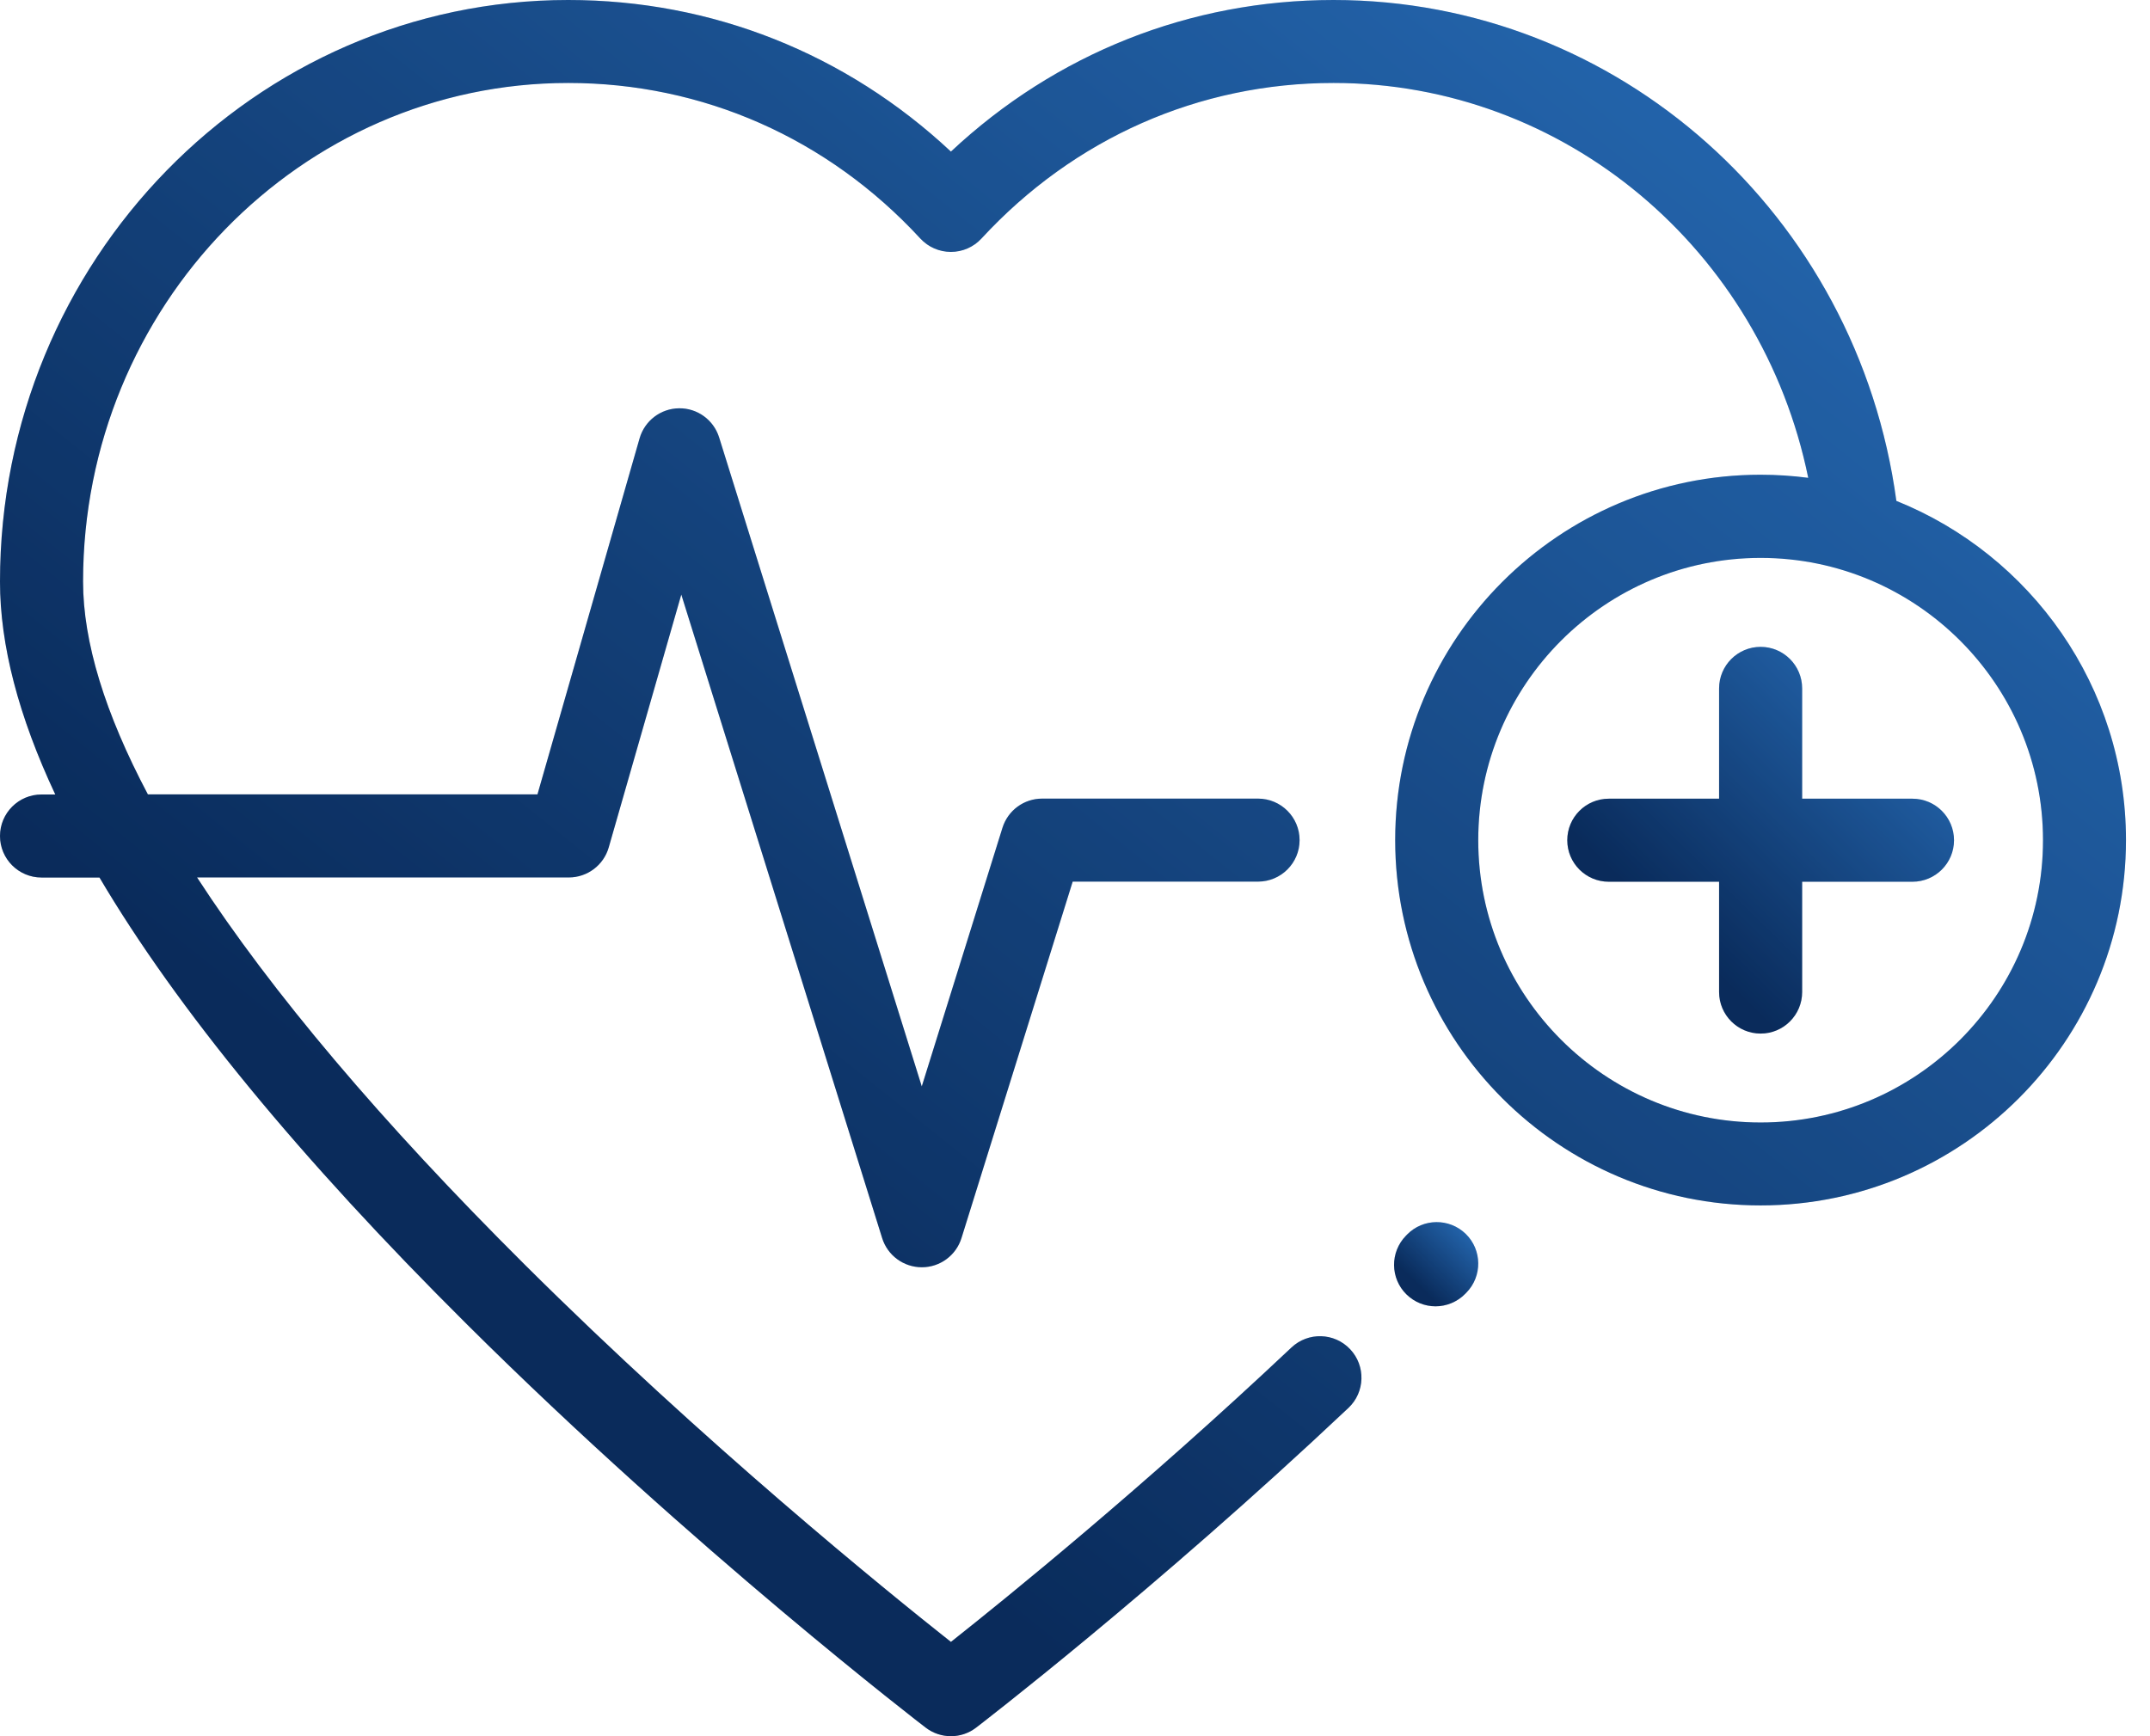 <svg width="52" height="42" viewBox="0 0 52 42" fill="none" xmlns="http://www.w3.org/2000/svg">
<g clip-path="url(#clip0_229_3627)">
<path d="M35.452 29.85C35.055 29.463 34.42 29.469 34.032 29.864L34.004 29.893C33.616 30.29 33.622 30.926 34.018 31.314C34.214 31.505 34.467 31.601 34.721 31.601C34.975 31.601 35.241 31.5 35.438 31.299L35.466 31.27C35.854 30.875 35.848 30.238 35.452 29.85Z" fill="url(#paint0_linear_229_3627)"/>
<path d="M35.452 29.85C35.055 29.463 34.42 29.469 34.032 29.864L34.004 29.893C33.616 30.29 33.622 30.926 34.018 31.314C34.214 31.505 34.467 31.601 34.721 31.601C34.975 31.601 35.241 31.5 35.438 31.299L35.466 31.27C35.854 30.875 35.848 30.238 35.452 29.85Z" fill="black" fill-opacity="0.2"/>
<path d="M46.255 19.321H43.587V16.653C43.587 16.098 43.137 15.648 42.583 15.648C42.028 15.648 41.578 16.098 41.578 16.653V19.321H38.91C38.355 19.321 37.906 19.771 37.906 20.326C37.906 20.88 38.355 21.33 38.91 21.33H41.578V23.998C41.578 24.553 42.028 25.003 42.583 25.003C43.137 25.003 43.587 24.553 43.587 23.998V21.33H46.255C46.81 21.33 47.26 20.88 47.26 20.326C47.26 19.771 46.81 19.321 46.255 19.321Z" fill="url(#paint1_linear_229_3627)"/>
<path d="M46.255 19.321H43.587V16.653C43.587 16.098 43.137 15.648 42.583 15.648C42.028 15.648 41.578 16.098 41.578 16.653V19.321H38.91C38.355 19.321 37.906 19.771 37.906 20.326C37.906 20.88 38.355 21.33 38.91 21.33H41.578V23.998C41.578 24.553 42.028 25.003 42.583 25.003C43.137 25.003 43.587 24.553 43.587 23.998V21.33H46.255C46.81 21.33 47.26 20.88 47.26 20.326C47.26 19.771 46.81 19.321 46.255 19.321Z" fill="black" fill-opacity="0.2"/>
<path d="M45.866 12.12C44.928 5.187 39.133 0 32.253 0C28.78 0 25.532 1.295 22.999 3.667C20.465 1.295 17.217 0 13.744 0C6.165 0 0 6.312 0 14.071C0 15.604 0.447 17.322 1.337 19.219H1.004C0.45 19.219 0 19.669 0 20.224C0 20.778 0.45 21.228 1.004 21.228H2.406C4.282 24.404 7.248 28.015 11.293 32.036C16.775 37.487 22.333 41.751 22.389 41.793C22.569 41.931 22.784 42 22.999 42C23.213 42 23.428 41.932 23.608 41.793C23.65 41.761 27.902 38.501 32.613 34.059C33.017 33.678 33.035 33.043 32.655 32.639C32.274 32.235 31.639 32.217 31.235 32.597C27.642 35.984 24.325 38.67 22.999 39.719C21.422 38.472 17.033 34.912 12.695 30.596C9.223 27.141 6.564 23.993 4.766 21.226H13.758C14.206 21.226 14.6 20.929 14.723 20.499L16.478 14.383L21.336 29.951C21.467 30.371 21.856 30.656 22.296 30.656C22.735 30.656 23.123 30.37 23.254 29.951L25.944 21.327H30.427C30.982 21.327 31.432 20.878 31.432 20.323C31.432 19.769 30.982 19.319 30.427 19.319H25.205C24.765 19.319 24.378 19.604 24.246 20.024L22.294 26.281L17.393 10.582C17.261 10.159 16.868 9.871 16.423 9.877C15.979 9.882 15.592 10.178 15.469 10.604L12.999 19.217H3.577C2.539 17.257 2.009 15.53 2.009 14.069C2.009 7.418 7.273 2.007 13.744 2.007C16.996 2.007 20.021 3.343 22.26 5.771C22.45 5.977 22.718 6.094 22.999 6.094C23.279 6.094 23.547 5.977 23.737 5.771C25.976 3.343 29.001 2.007 32.253 2.007C37.848 2.007 42.605 6.041 43.734 11.559C43.357 11.51 42.972 11.484 42.581 11.484C37.709 11.484 33.744 15.449 33.744 20.322C33.744 25.195 37.709 29.16 42.581 29.16C47.454 29.16 51.419 25.195 51.419 20.322C51.419 16.608 49.117 13.424 45.866 12.117V12.12ZM42.583 27.154C38.817 27.154 35.753 24.09 35.753 20.325C35.753 16.56 38.817 13.496 42.583 13.496C46.348 13.496 49.412 16.56 49.412 20.325C49.412 24.09 46.348 27.154 42.583 27.154Z" fill="url(#paint2_linear_229_3627)"/>
<path d="M45.866 12.12C44.928 5.187 39.133 0 32.253 0C28.78 0 25.532 1.295 22.999 3.667C20.465 1.295 17.217 0 13.744 0C6.165 0 0 6.312 0 14.071C0 15.604 0.447 17.322 1.337 19.219H1.004C0.45 19.219 0 19.669 0 20.224C0 20.778 0.45 21.228 1.004 21.228H2.406C4.282 24.404 7.248 28.015 11.293 32.036C16.775 37.487 22.333 41.751 22.389 41.793C22.569 41.931 22.784 42 22.999 42C23.213 42 23.428 41.932 23.608 41.793C23.65 41.761 27.902 38.501 32.613 34.059C33.017 33.678 33.035 33.043 32.655 32.639C32.274 32.235 31.639 32.217 31.235 32.597C27.642 35.984 24.325 38.67 22.999 39.719C21.422 38.472 17.033 34.912 12.695 30.596C9.223 27.141 6.564 23.993 4.766 21.226H13.758C14.206 21.226 14.6 20.929 14.723 20.499L16.478 14.383L21.336 29.951C21.467 30.371 21.856 30.656 22.296 30.656C22.735 30.656 23.123 30.37 23.254 29.951L25.944 21.327H30.427C30.982 21.327 31.432 20.878 31.432 20.323C31.432 19.769 30.982 19.319 30.427 19.319H25.205C24.765 19.319 24.378 19.604 24.246 20.024L22.294 26.281L17.393 10.582C17.261 10.159 16.868 9.871 16.423 9.877C15.979 9.882 15.592 10.178 15.469 10.604L12.999 19.217H3.577C2.539 17.257 2.009 15.53 2.009 14.069C2.009 7.418 7.273 2.007 13.744 2.007C16.996 2.007 20.021 3.343 22.26 5.771C22.45 5.977 22.718 6.094 22.999 6.094C23.279 6.094 23.547 5.977 23.737 5.771C25.976 3.343 29.001 2.007 32.253 2.007C37.848 2.007 42.605 6.041 43.734 11.559C43.357 11.51 42.972 11.484 42.581 11.484C37.709 11.484 33.744 15.449 33.744 20.322C33.744 25.195 37.709 29.16 42.581 29.16C47.454 29.16 51.419 25.195 51.419 20.322C51.419 16.608 49.117 13.424 45.866 12.117V12.12ZM42.583 27.154C38.817 27.154 35.753 24.09 35.753 20.325C35.753 16.56 38.817 13.496 42.583 13.496C46.348 13.496 49.412 16.56 49.412 20.325C49.412 24.09 46.348 27.154 42.583 27.154Z" fill="black" fill-opacity="0.2"/>
</g>
<defs>
<linearGradient id="paint0_linear_229_3627" x1="33.855" y1="31.415" x2="35.578" y2="29.655" gradientUnits="userSpaceOnUse">
<stop offset="0.222" stop-color="#0C3672"/>
<stop offset="1" stop-color="#2F84E0"/>
</linearGradient>
<linearGradient id="paint1_linear_229_3627" x1="38.539" y1="24.151" x2="46.45" y2="16.065" gradientUnits="userSpaceOnUse">
<stop offset="0.222" stop-color="#0C3672"/>
<stop offset="1" stop-color="#2F84E0"/>
</linearGradient>
<linearGradient id="paint2_linear_229_3627" x1="3.482" y1="38.176" x2="38.138" y2="-5.187" gradientUnits="userSpaceOnUse">
<stop offset="0.222" stop-color="#0C3672"/>
<stop offset="1" stop-color="#2F84E0"/>
</linearGradient>
<clipPath id="clip0_229_3627">
<rect width="51.42" height="42" fill="white"/>
</clipPath>
</defs>
</svg>
